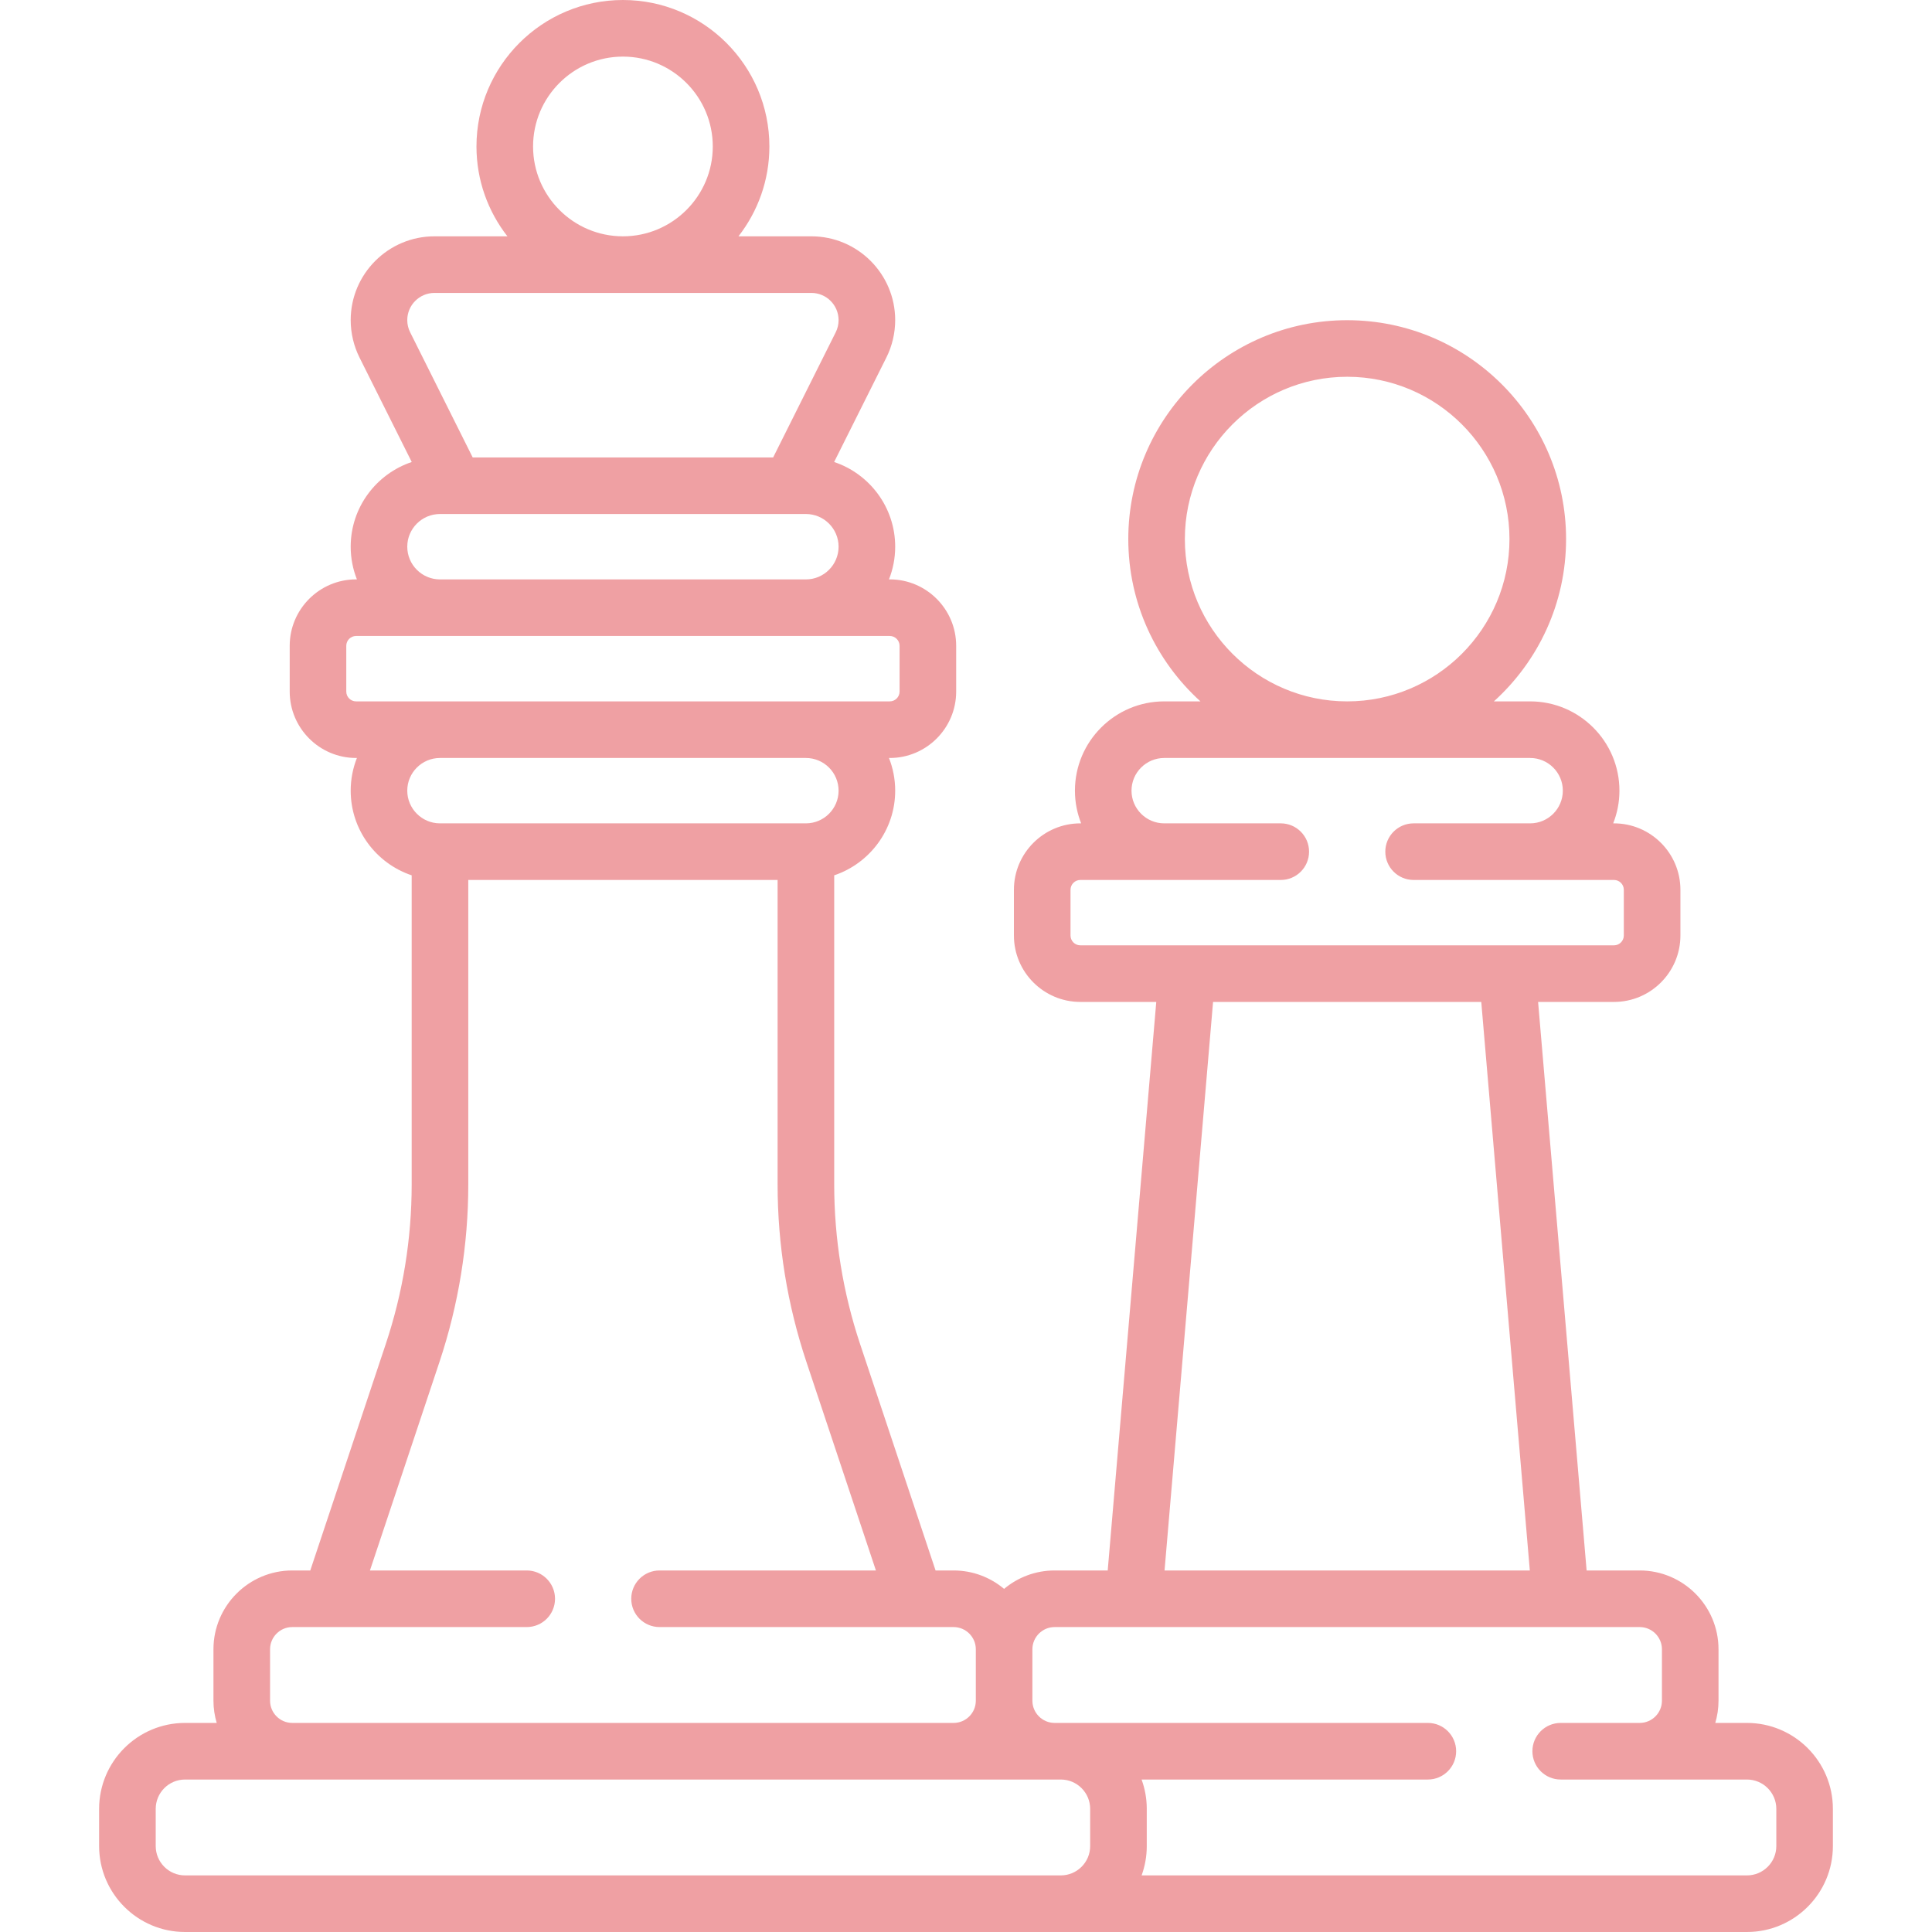 <svg width="60" height="60" viewBox="0 0 60 60" fill="none" xmlns="http://www.w3.org/2000/svg">
<g opacity="0.5">
<path d="M54.253 53.507H53.27C53.334 53.287 53.37 53.056 53.37 52.816V51.221C53.37 49.87 52.272 48.772 50.922 48.772H49.274L47.767 31.116H50.124C51.262 31.116 52.187 30.19 52.187 29.053V27.633C52.187 26.496 51.262 25.57 50.124 25.57H50.099C50.224 25.256 50.293 24.913 50.293 24.555C50.293 23.026 49.049 21.782 47.52 21.782H46.394C47.77 20.537 48.636 18.738 48.636 16.741C48.636 12.993 45.586 9.944 41.838 9.944C38.089 9.944 35.04 12.993 35.04 16.741C35.04 18.738 35.906 20.537 37.281 21.782H36.156C34.627 21.782 33.383 23.026 33.383 24.555C33.383 24.913 33.452 25.256 33.576 25.57H33.551C32.413 25.57 31.488 26.496 31.488 27.633V29.053C31.488 30.19 32.413 31.116 33.551 31.116H35.909L34.401 48.772H32.753C32.156 48.772 31.609 48.987 31.183 49.344C30.758 48.987 30.211 48.772 29.614 48.772H29.055L26.712 41.744C26.178 40.141 25.907 38.471 25.907 36.781V27.184C27.006 26.815 27.801 25.776 27.801 24.555C27.801 24.196 27.732 23.854 27.608 23.54H27.633C28.77 23.54 29.695 22.614 29.695 21.477V20.056C29.695 18.919 28.77 17.993 27.633 17.993H27.608C27.732 17.679 27.801 17.337 27.801 16.978C27.801 15.756 27.006 14.716 25.905 14.348L27.526 11.106C27.706 10.747 27.801 10.344 27.801 9.942C27.801 8.507 26.634 7.339 25.198 7.339H22.934C23.535 6.568 23.894 5.6 23.894 4.549C23.894 2.04 21.854 0 19.346 0C16.838 0 14.797 2.04 14.797 4.549C14.797 5.6 15.157 6.568 15.758 7.339H13.493C12.058 7.339 10.891 8.507 10.891 9.942C10.891 10.344 10.986 10.746 11.166 11.106L12.787 14.348C11.686 14.716 10.891 15.756 10.891 16.978C10.891 17.337 10.96 17.679 11.084 17.993H11.059C9.922 17.993 8.997 18.919 8.997 20.056V21.477C8.997 22.614 9.922 23.54 11.059 23.54H11.084C10.96 23.854 10.891 24.196 10.891 24.555C10.891 25.776 11.685 26.815 12.785 27.184V36.781C12.785 38.471 12.514 40.141 11.979 41.744L9.636 48.772H9.077C7.727 48.772 6.629 49.87 6.629 51.22V52.816C6.629 53.056 6.665 53.288 6.73 53.507H5.746C4.275 53.507 3.078 54.704 3.078 56.176V57.331C3.078 58.803 4.275 60 5.746 60H54.253C55.725 60 56.922 58.803 56.922 57.331V56.176C56.922 54.704 55.725 53.507 54.253 53.507V53.507ZM36.797 16.741C36.797 13.962 39.059 11.701 41.838 11.701C44.617 11.701 46.878 13.962 46.878 16.741C46.878 19.521 44.617 21.782 41.838 21.782C39.059 21.782 36.797 19.521 36.797 16.741ZM33.246 29.053V27.633C33.246 27.465 33.383 27.328 33.551 27.328H39.776C40.261 27.328 40.654 26.935 40.654 26.449C40.654 25.964 40.261 25.57 39.776 25.57H36.167C36.163 25.57 36.159 25.57 36.156 25.57C35.596 25.57 35.14 25.114 35.14 24.555C35.14 23.995 35.596 23.54 36.156 23.54H47.52C48.08 23.54 48.535 23.995 48.535 24.555C48.535 25.114 48.08 25.57 47.52 25.57C47.516 25.57 47.512 25.57 47.508 25.57H43.901C43.415 25.57 43.022 25.964 43.022 26.449C43.022 26.935 43.415 27.328 43.901 27.328H50.124C50.292 27.328 50.429 27.465 50.429 27.633V29.053C50.429 29.221 50.292 29.358 50.124 29.358H33.55C33.383 29.358 33.246 29.221 33.246 29.053V29.053ZM37.673 31.116H46.002L47.51 48.772H36.166L37.673 31.116ZM16.555 4.549C16.555 3.01 17.807 1.758 19.346 1.758C20.884 1.758 22.136 3.01 22.136 4.549C22.136 6.087 20.884 7.339 19.346 7.339C17.807 7.339 16.555 6.087 16.555 4.549ZM12.648 9.942C12.648 9.476 13.027 9.097 13.493 9.097H25.198C25.664 9.097 26.043 9.476 26.043 9.942C26.043 10.073 26.012 10.204 25.954 10.32L24.011 14.206H14.68L12.738 10.32C12.679 10.203 12.648 10.073 12.648 9.942ZM12.648 16.978C12.648 16.419 13.104 15.963 13.664 15.963H25.028C25.588 15.963 26.043 16.419 26.043 16.978C26.043 17.538 25.588 17.994 25.028 17.994H13.664C13.104 17.994 12.648 17.538 12.648 16.978ZM10.754 21.477V20.056C10.754 19.888 10.891 19.751 11.059 19.751H27.632C27.8 19.751 27.937 19.888 27.937 20.056V21.477C27.937 21.645 27.8 21.782 27.632 21.782H11.059C10.891 21.782 10.754 21.645 10.754 21.477V21.477ZM13.664 23.54H25.028C25.588 23.54 26.043 23.995 26.043 24.555C26.043 25.114 25.588 25.57 25.028 25.57H13.664C13.104 25.57 12.648 25.114 12.648 24.555C12.648 23.995 13.104 23.54 13.664 23.54V23.54ZM9.077 53.507C8.697 53.507 8.387 53.197 8.387 52.816V51.22C8.387 50.84 8.697 50.53 9.077 50.53H16.358C16.843 50.53 17.237 50.137 17.237 49.651C17.237 49.166 16.843 48.772 16.358 48.772H11.489L13.647 42.3C14.241 40.517 14.543 38.66 14.543 36.781V27.328H24.149V36.781C24.149 38.66 24.45 40.517 25.045 42.3L27.202 48.772H20.483C19.998 48.772 19.604 49.166 19.604 49.651C19.604 50.137 19.998 50.53 20.483 50.53H29.614C29.995 50.53 30.305 50.84 30.305 51.22V52.816C30.305 53.197 29.995 53.507 29.614 53.507C29.611 53.507 29.608 53.507 29.605 53.507H9.086C9.083 53.507 9.08 53.507 9.077 53.507V53.507ZM32.945 58.242H5.746C5.244 58.242 4.836 57.834 4.836 57.331V56.176C4.836 55.674 5.244 55.265 5.746 55.265H32.945C33.447 55.265 33.856 55.674 33.856 56.176V57.331C33.856 57.834 33.447 58.242 32.945 58.242H32.945ZM55.165 57.332C55.165 57.834 54.756 58.242 54.253 58.242H35.454C35.557 57.958 35.614 57.651 35.614 57.331V56.176C35.614 55.856 35.557 55.549 35.453 55.265H44.344C44.829 55.265 45.222 54.871 45.222 54.386C45.222 53.9 44.829 53.507 44.344 53.507L32.753 53.507C32.372 53.507 32.062 53.197 32.062 52.816V51.221C32.062 50.84 32.372 50.53 32.753 50.53H50.922C51.303 50.53 51.613 50.84 51.613 51.221V52.816C51.613 53.194 51.308 53.502 50.931 53.507H48.469C47.983 53.507 47.59 53.9 47.59 54.386C47.59 54.871 47.983 55.265 48.469 55.265H54.253C54.756 55.265 55.165 55.674 55.165 56.176V57.332Z" fill="#DF4248"/>
</g>
</svg>

